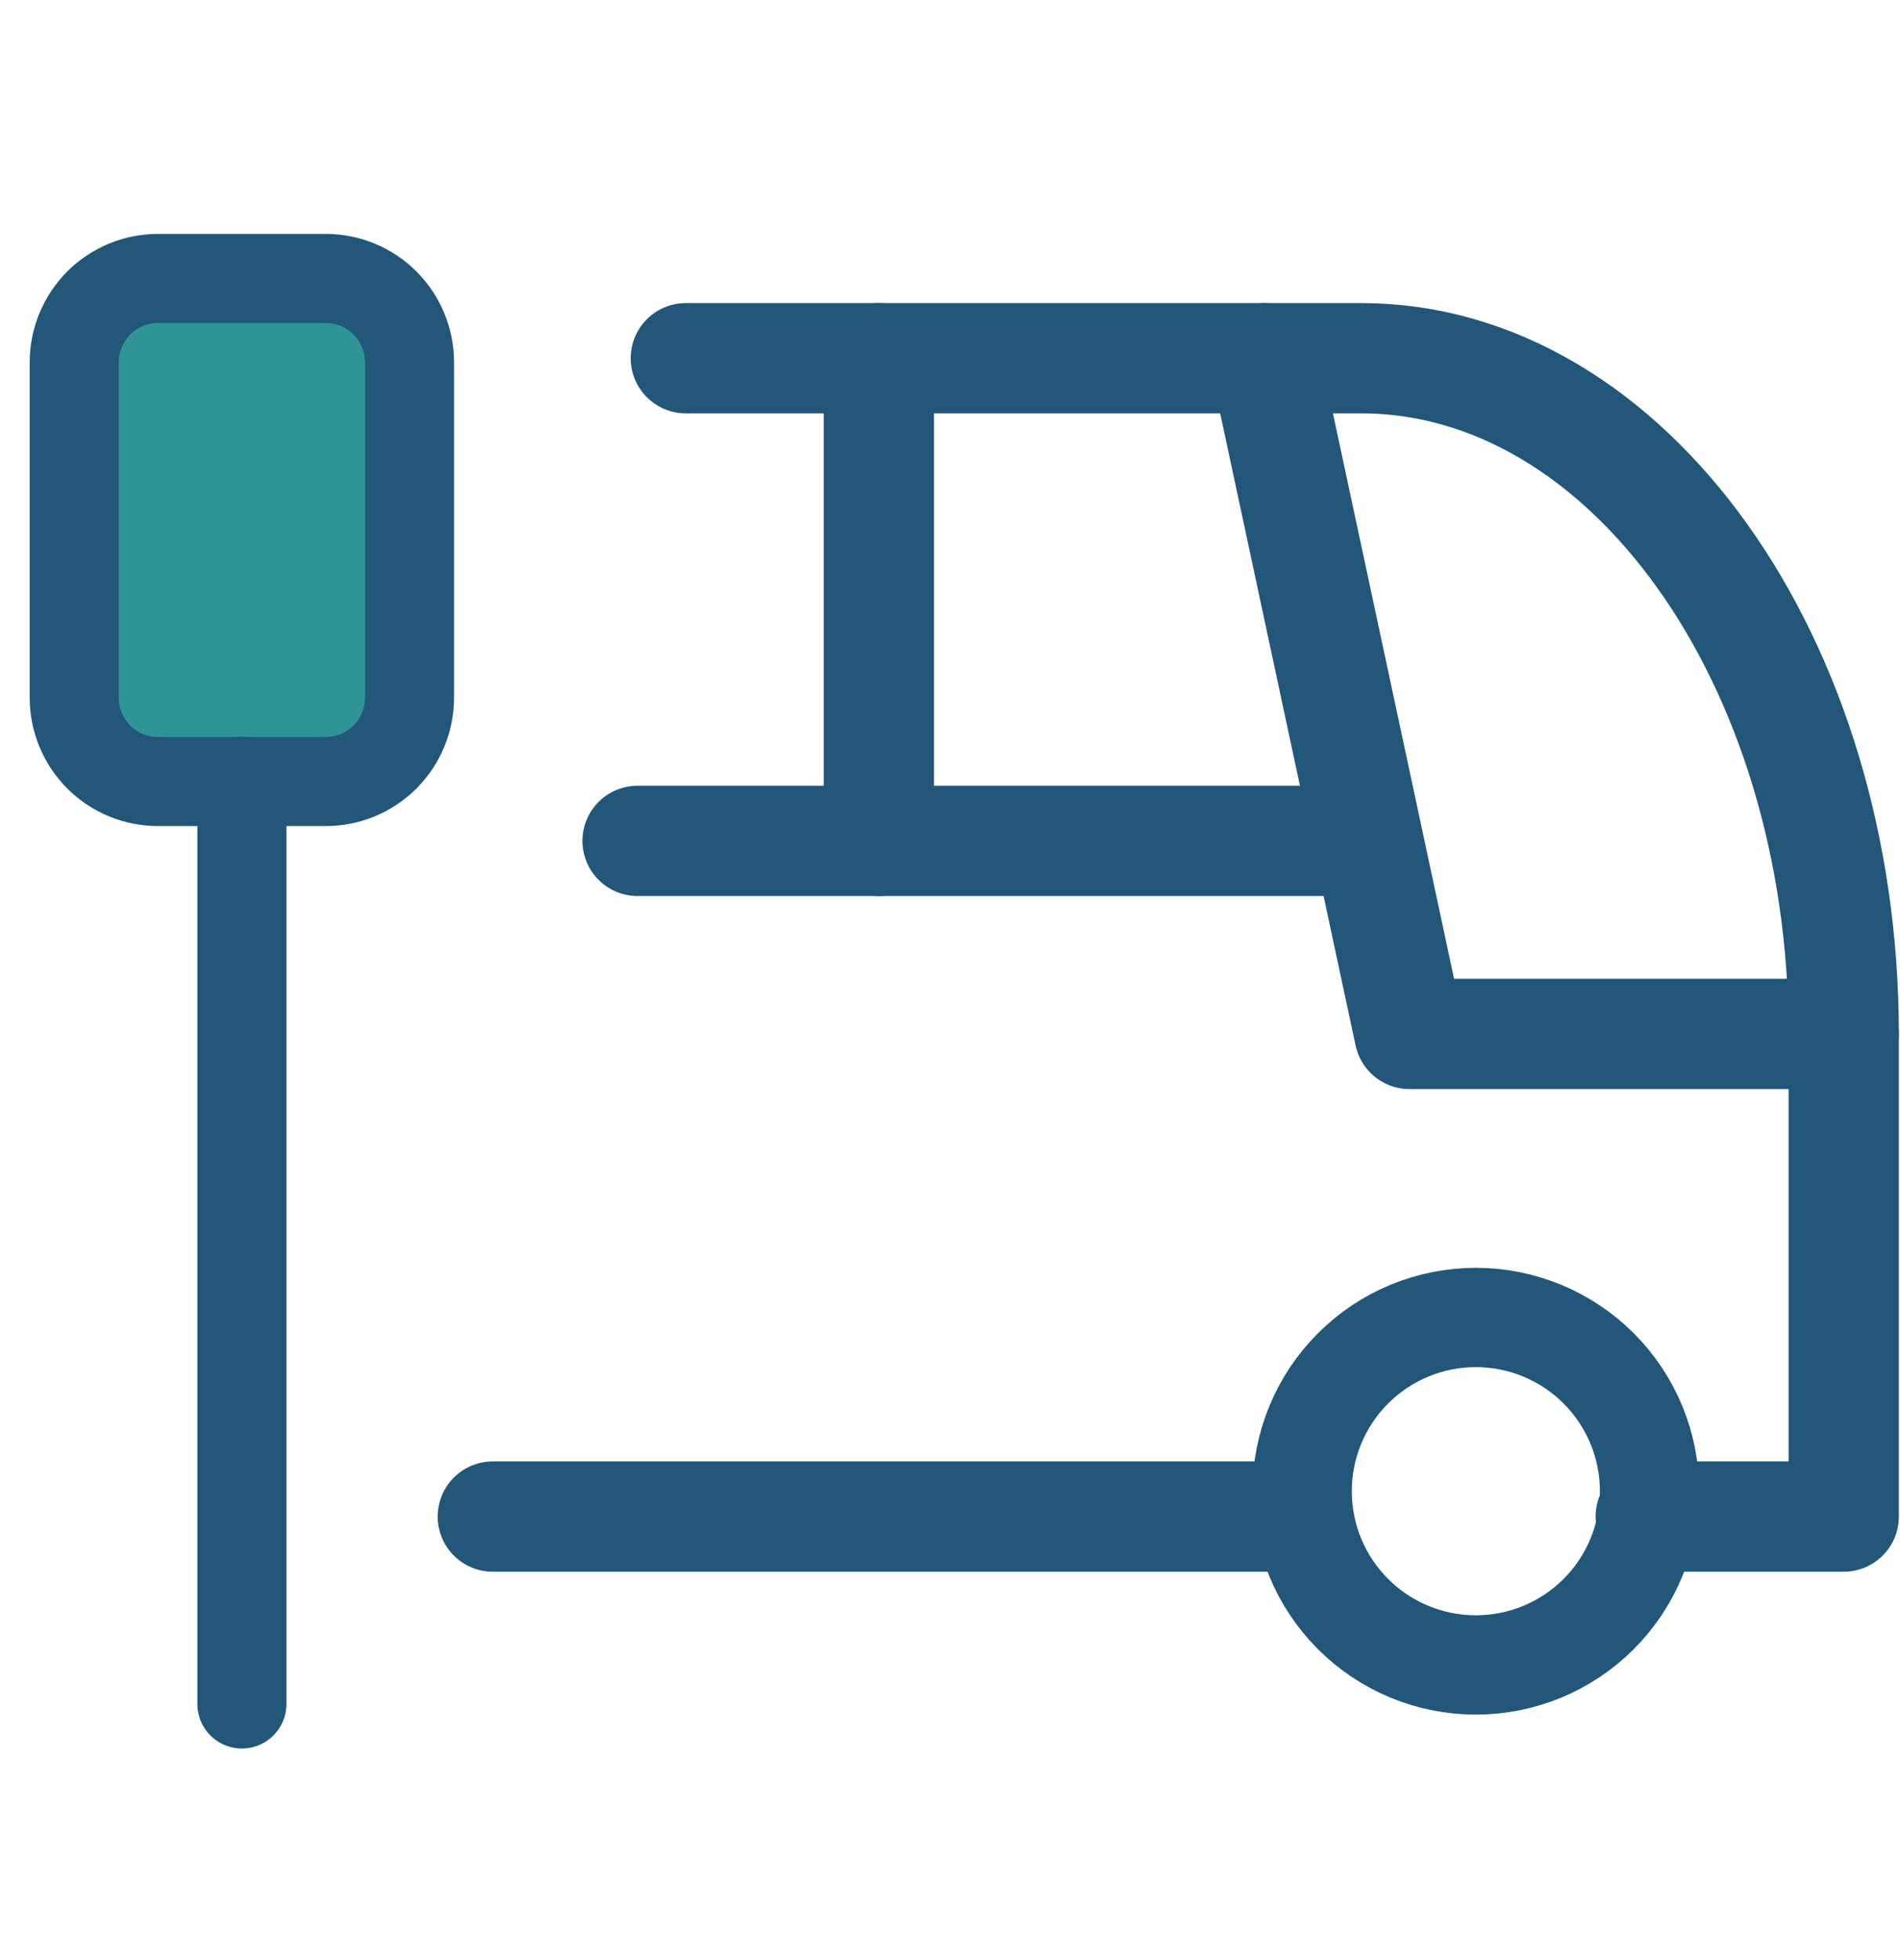 <svg width="32" height="33" viewBox="0 0 32 33" fill="none" xmlns="http://www.w3.org/2000/svg">
<path d="M21.931 25.106C21.931 25.882 22.239 26.626 22.788 27.174C23.336 27.723 24.081 28.031 24.856 28.031C25.632 28.031 26.376 27.723 26.925 27.174C27.473 26.626 27.782 25.882 27.782 25.106C27.782 24.33 27.473 23.586 26.925 23.038C26.376 22.489 25.632 22.181 24.856 22.181C24.081 22.181 23.336 22.489 22.788 23.038C22.239 23.586 21.931 24.33 21.931 25.106Z" stroke="#22577A" stroke-width="1.672" stroke-linecap="round" stroke-linejoin="round"/>
<path d="M11.551 6.031H22.926C27.413 6.031 31.052 11.124 31.052 17.407V25.533H27.802" stroke="#22577A" stroke-width="1.857" stroke-linecap="round" stroke-linejoin="round"/>
<path d="M21.301 25.533H8.3" stroke="#22577A" stroke-width="1.857" stroke-linecap="round" stroke-linejoin="round"/>
<path d="M21.301 6.031L23.739 17.407H31.052" stroke="#22577A" stroke-width="1.857" stroke-linecap="round" stroke-linejoin="round"/>
<path d="M10.738 14.157H22.927" stroke="#22577A" stroke-width="1.857" stroke-linecap="round" stroke-linejoin="round"/>
<path d="M14.801 6.031V14.157" stroke="#22577A" stroke-width="1.857" stroke-linecap="round" stroke-linejoin="round"/>
<path d="M1.25 6.099C1.25 5.725 1.399 5.366 1.663 5.101C1.928 4.836 2.287 4.688 2.662 4.688H5.485C5.86 4.688 6.219 4.836 6.484 5.101C6.748 5.366 6.897 5.725 6.897 6.099V11.746C6.897 12.121 6.748 12.48 6.484 12.745C6.219 13.009 5.86 13.158 5.485 13.158H2.662C2.287 13.158 1.928 13.009 1.663 12.745C1.399 12.48 1.25 12.121 1.25 11.746V6.099Z" fill="#2F9495" stroke="#22577A" stroke-width="1.5" stroke-linecap="round" stroke-linejoin="round"/>
<path d="M4.074 13.158V28.688" stroke="#22577A" stroke-width="1.5" stroke-linecap="round" stroke-linejoin="round"/>
</svg>
